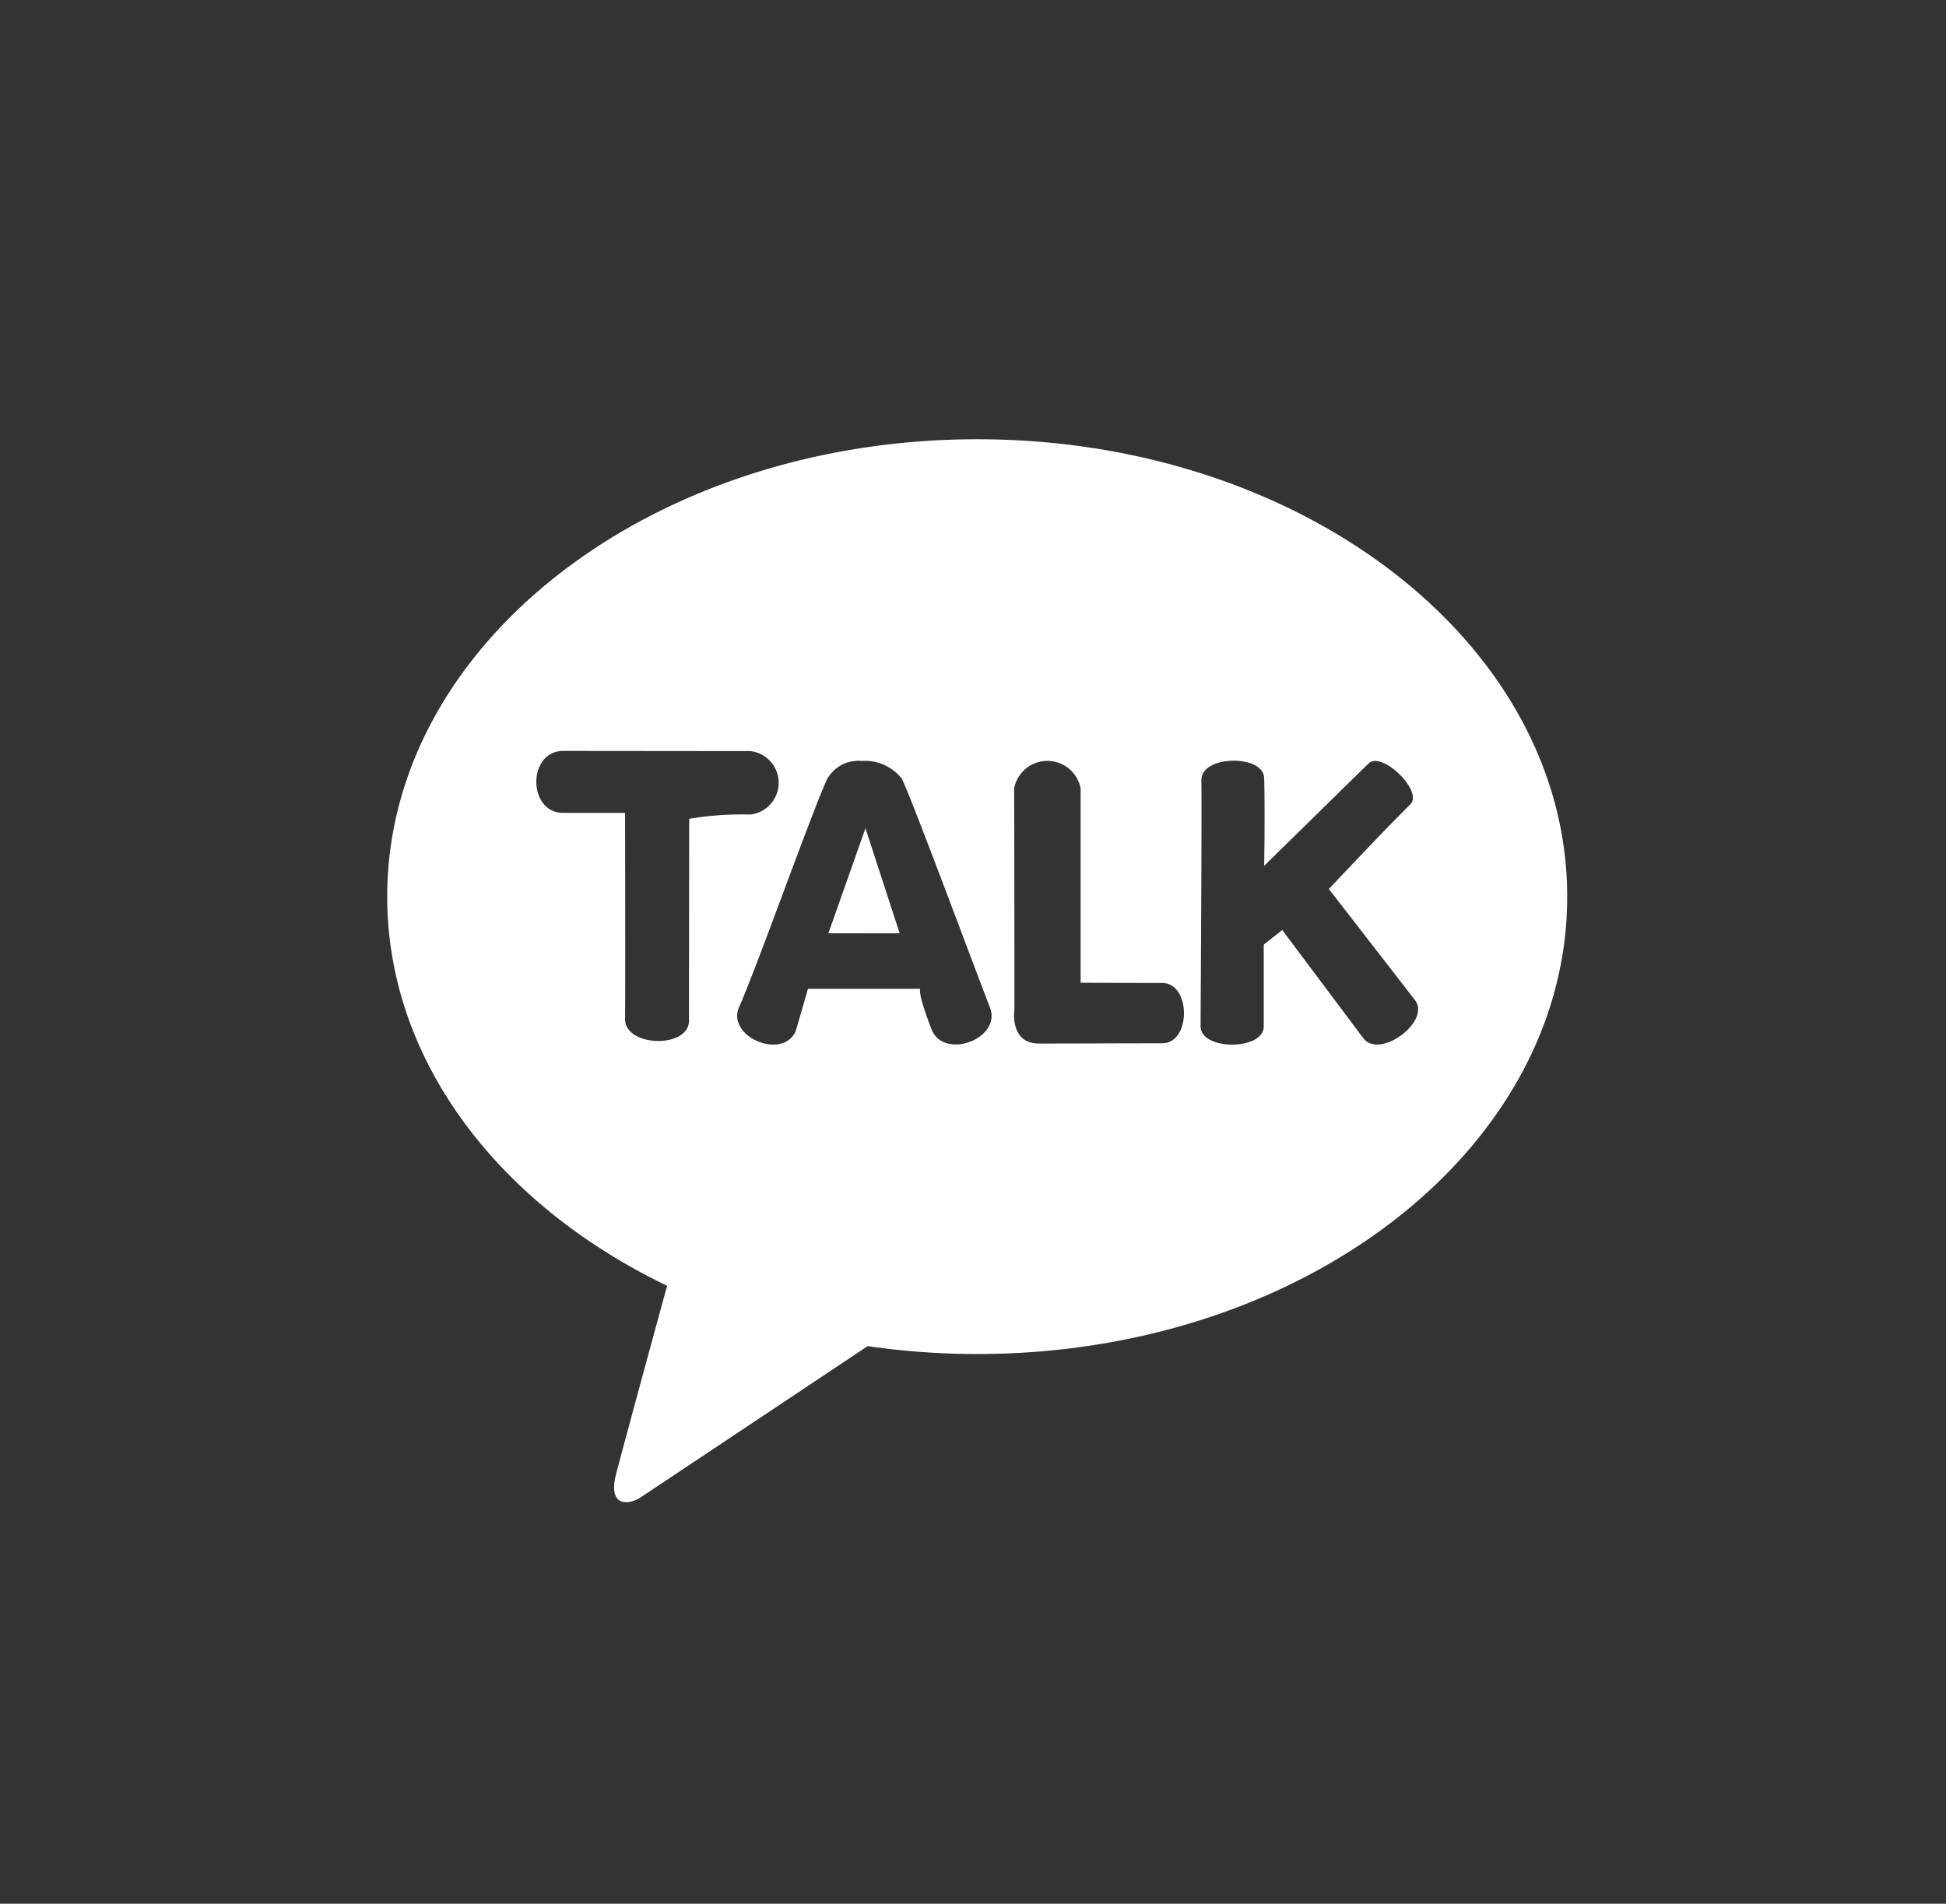 <svg xmlns="http://www.w3.org/2000/svg" xmlns:xlink="http://www.w3.org/1999/xlink" width="46" height="45" viewBox="0 0 46 45">
  <rect x="0" y="0" width="46" height="45" fill="#333333" stroke="none"/>
  <defs>
    <clipPath id="clip-path">
      <rect id="사각형_17285" data-name="사각형 17285" width="46" height="45" transform="translate(-0.257 -0.052)" fill="none"/>
    </clipPath>
  </defs>
  <g id="sns-kakao" transform="translate(0.256 0.052)" clip-path="url(#clip-path)">
    <g id="그룹_41397" data-name="그룹 41397" transform="translate(8.897 10.333)">
      <path id="패스_22881" data-name="패스 22881" d="M16.521,17.382,15.713,14.9l-.877,2.484Z" transform="translate(-4.408 -5.707)" fill="#fff"/>
      <path id="패스_22882" data-name="패스 22882" d="M20.891,7.8c-7.7,0-13.948,4.84-13.948,10.81,0,3.886,2.646,7.291,6.616,9.2-.292,1.067-1.056,3.868-1.21,4.467-.188.743.279.733.585.534.239-.157,3.821-2.545,5.367-3.575a17.845,17.845,0,0,0,2.589.187c7.7,0,13.946-4.839,13.946-10.809S28.593,7.8,20.891,7.8m5.3,8.053c-.009-.3.383-.455.766-.455.359,0,.709.136.716.414.021.738,0,2.071,0,2.071s2.163-2.123,2.471-2.422,1.3.661.984.97c-.544.53-1.926,2-1.926,2l2.035,2.625c.387.5-.831,1.407-1.218.905L28.1,19.4l-.437.346s0,1.265,0,1.933c0,.574-1.492.575-1.493,0,0-.365.033-5.278.018-5.822m-7.076-.025c.258.539,1.67,4.344,2.078,5.4.287.74-1.094,1.253-1.381.513-.353-.914-.262-.955-.262-.955H16.889l-.289,1c-.31.7-1.647.13-1.338-.57.429-.968,1.721-4.615,2.08-5.387a.846.846,0,0,1,.815-.429,1.109,1.109,0,0,1,.958.429m-3.587-.662a.755.755,0,0,1,0,1.5,7.624,7.624,0,0,0-1.447.1l-.005,4.772c0,.664-1.509.629-1.51-.036.008-.912,0-4.875,0-4.875H11.107c-.851,0-.853-1.465,0-1.465Zm6.241,6.116s0-3.993-.007-5.233a.8.8,0,0,1,1.572,0c0,.9,0,4.593,0,4.593s1.246.006,1.929.006.687,1.425,0,1.425-2.225.006-2.918.006-.577-.794-.577-.794" transform="translate(-6.943 -7.802)" fill="#fff"/>
    </g>
  </g>
</svg>
